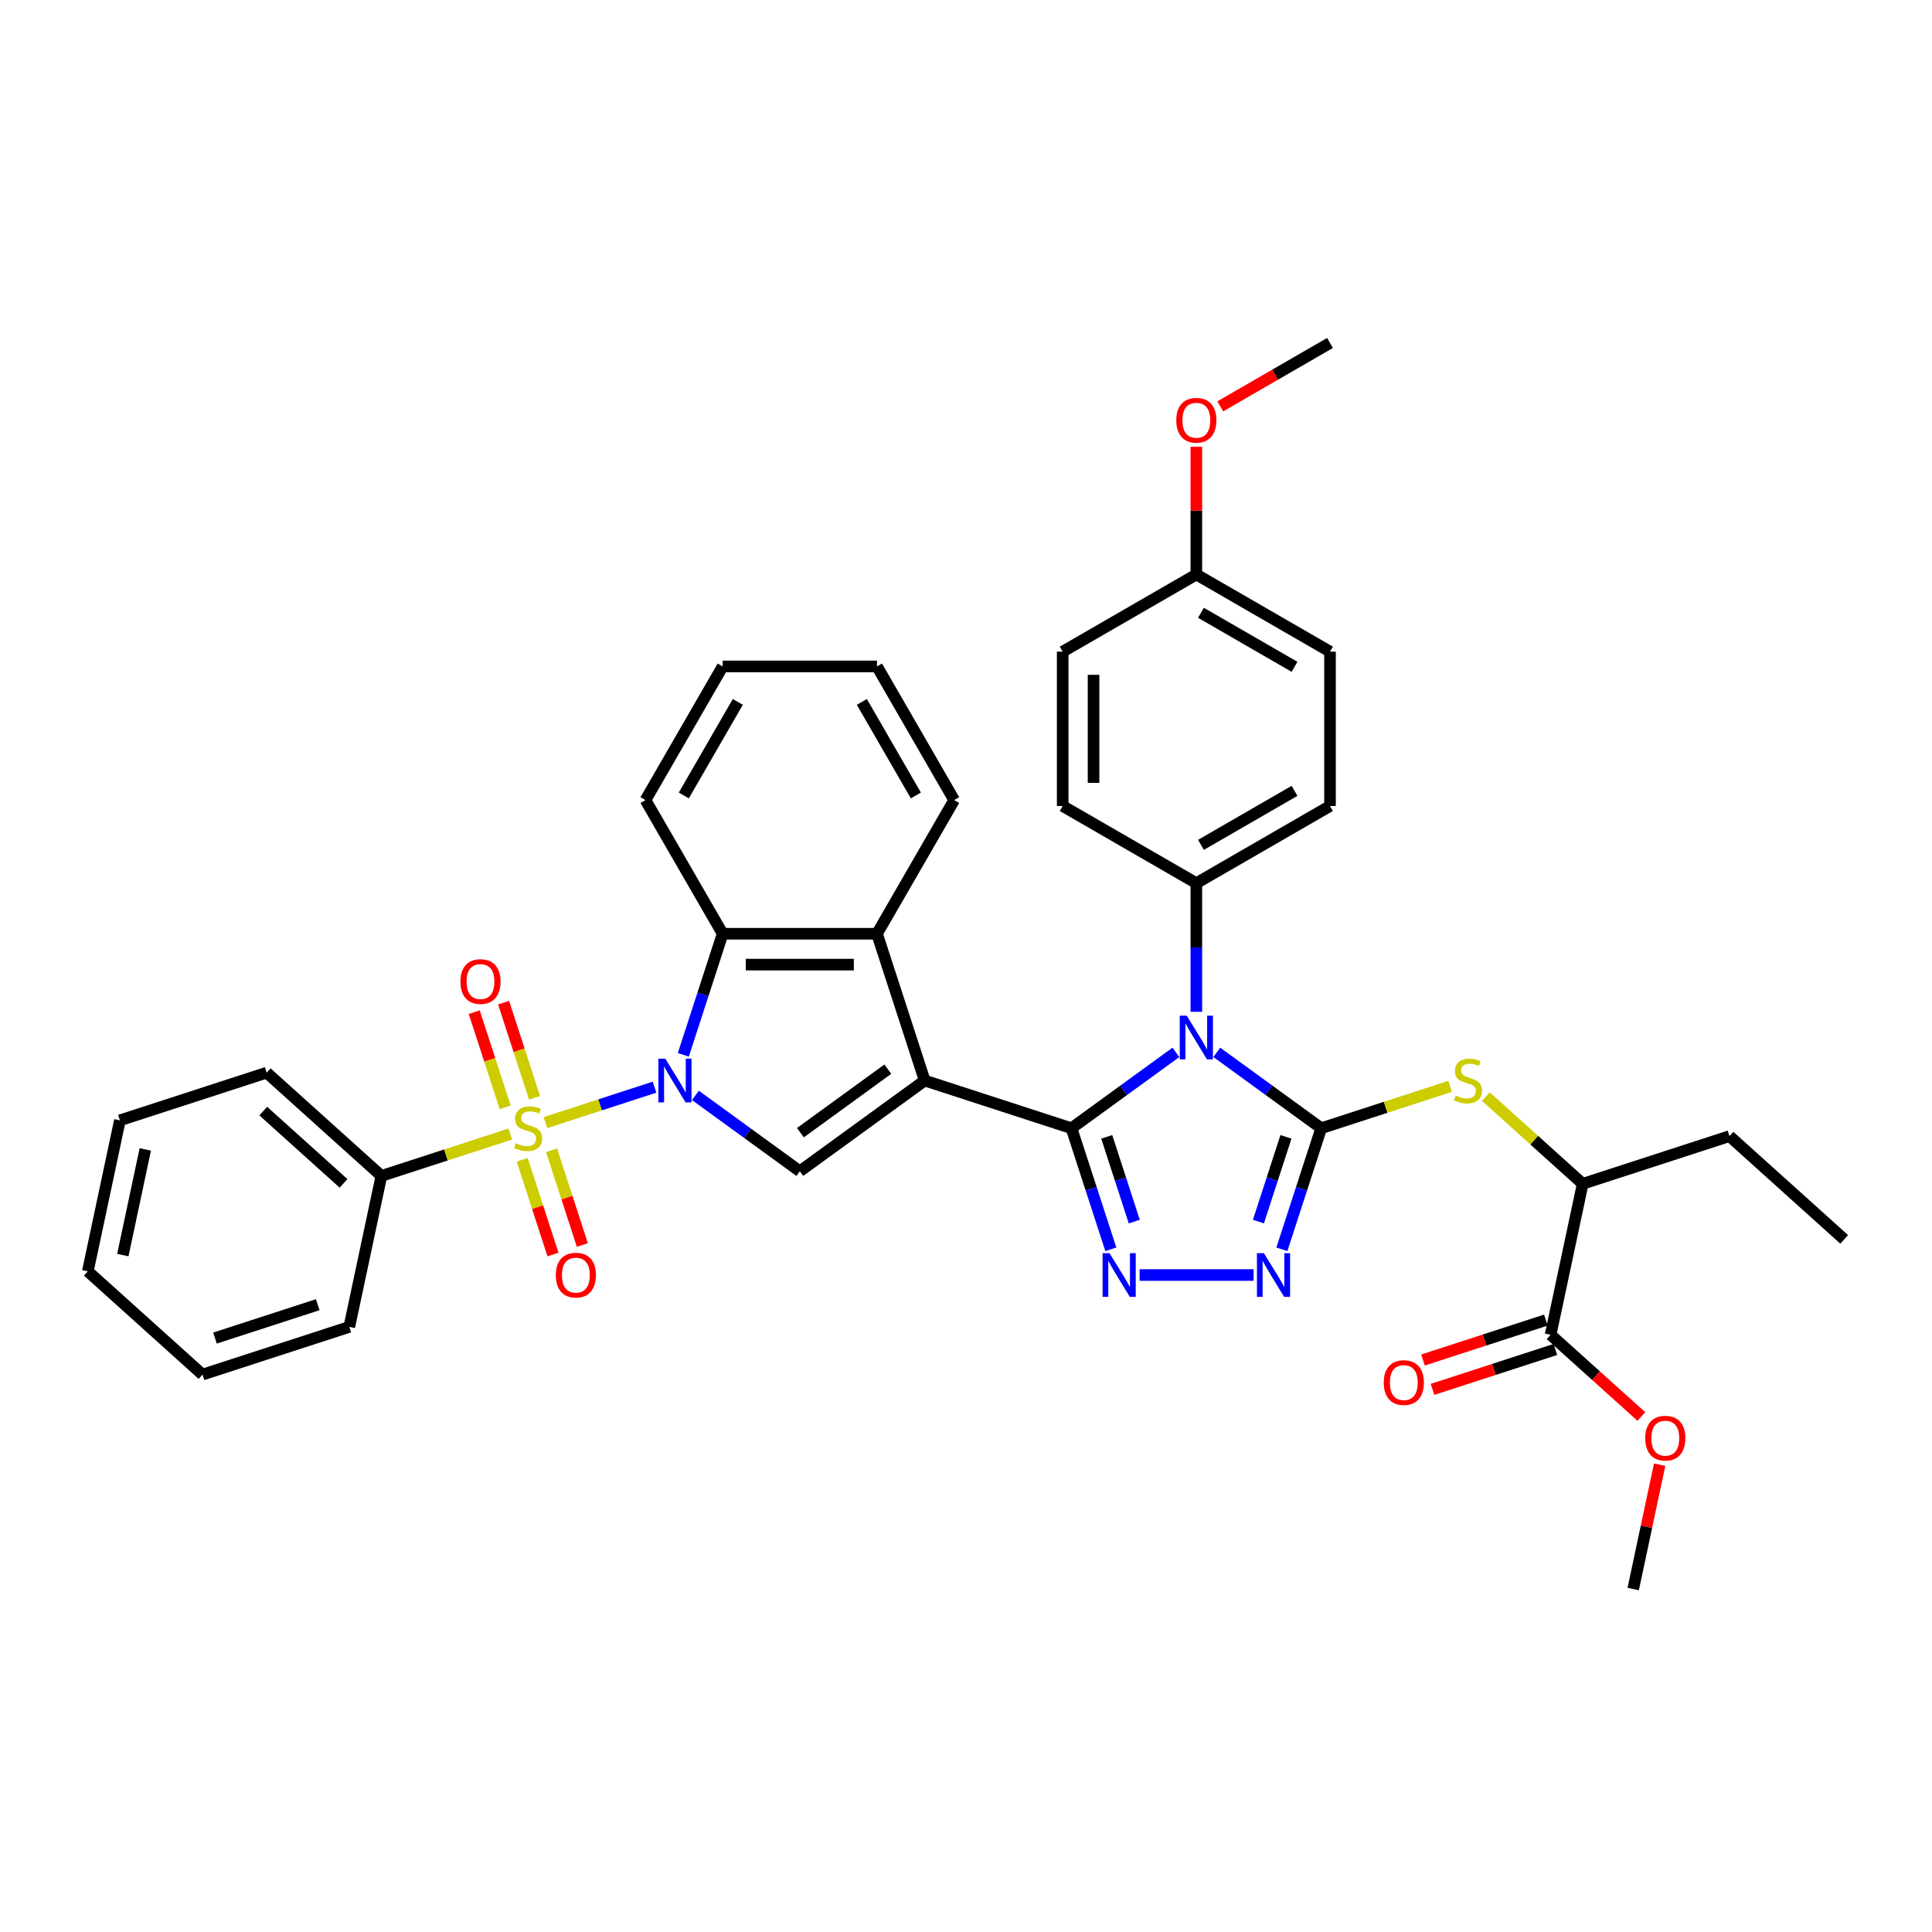 <?xml version='1.0' encoding='iso-8859-1'?>
<svg version='1.1' baseProfile='full'
              xmlns='http://www.w3.org/2000/svg'
                      xmlns:rdkit='http://www.rdkit.org/xml'
                      xmlns:xlink='http://www.w3.org/1999/xlink'
                  xml:space='preserve'
width='1000px' height='1000px' viewBox='0 0 1000 1000'>
<!-- END OF HEADER -->
<rect style='opacity:1.0;fill:#FFFFFF;stroke:none' width='1000' height='1000' x='0' y='0'> </rect>
<path class='bond-0' d='M 554.598,583.971 L 478.621,559.284' style='fill:none;fill-rule:evenodd;stroke:#000000;stroke-width:6px;stroke-linecap:butt;stroke-linejoin:miter;stroke-opacity:1' />
<path class='bond-3' d='M 554.598,583.971 L 581.624,564.335' style='fill:none;fill-rule:evenodd;stroke:#000000;stroke-width:6px;stroke-linecap:butt;stroke-linejoin:miter;stroke-opacity:1' />
<path class='bond-3' d='M 581.624,564.335 L 608.65,544.699' style='fill:none;fill-rule:evenodd;stroke:#0000FF;stroke-width:6px;stroke-linecap:butt;stroke-linejoin:miter;stroke-opacity:1' />
<path class='bond-5' d='M 554.598,583.971 L 564.779,615.305' style='fill:none;fill-rule:evenodd;stroke:#000000;stroke-width:6px;stroke-linecap:butt;stroke-linejoin:miter;stroke-opacity:1' />
<path class='bond-5' d='M 564.779,615.305 L 574.96,646.638' style='fill:none;fill-rule:evenodd;stroke:#0000FF;stroke-width:6px;stroke-linecap:butt;stroke-linejoin:miter;stroke-opacity:1' />
<path class='bond-5' d='M 572.847,588.434 L 579.974,610.367' style='fill:none;fill-rule:evenodd;stroke:#000000;stroke-width:6px;stroke-linecap:butt;stroke-linejoin:miter;stroke-opacity:1' />
<path class='bond-5' d='M 579.974,610.367 L 587.101,632.301' style='fill:none;fill-rule:evenodd;stroke:#0000FF;stroke-width:6px;stroke-linecap:butt;stroke-linejoin:miter;stroke-opacity:1' />
<path class='bond-6' d='M 478.621,559.284 L 413.991,606.241' style='fill:none;fill-rule:evenodd;stroke:#000000;stroke-width:6px;stroke-linecap:butt;stroke-linejoin:miter;stroke-opacity:1' />
<path class='bond-6' d='M 459.535,553.402 L 414.295,586.271' style='fill:none;fill-rule:evenodd;stroke:#000000;stroke-width:6px;stroke-linecap:butt;stroke-linejoin:miter;stroke-opacity:1' />
<path class='bond-8' d='M 478.621,559.284 L 453.935,483.308' style='fill:none;fill-rule:evenodd;stroke:#000000;stroke-width:6px;stroke-linecap:butt;stroke-linejoin:miter;stroke-opacity:1' />
<path class='bond-1' d='M 359.939,566.969 L 386.965,586.605' style='fill:none;fill-rule:evenodd;stroke:#0000FF;stroke-width:6px;stroke-linecap:butt;stroke-linejoin:miter;stroke-opacity:1' />
<path class='bond-1' d='M 386.965,586.605 L 413.991,606.241' style='fill:none;fill-rule:evenodd;stroke:#000000;stroke-width:6px;stroke-linecap:butt;stroke-linejoin:miter;stroke-opacity:1' />
<path class='bond-2' d='M 338.785,562.721 L 310.571,571.888' style='fill:none;fill-rule:evenodd;stroke:#0000FF;stroke-width:6px;stroke-linecap:butt;stroke-linejoin:miter;stroke-opacity:1' />
<path class='bond-2' d='M 310.571,571.888 L 282.358,581.055' style='fill:none;fill-rule:evenodd;stroke:#CCCC00;stroke-width:6px;stroke-linecap:butt;stroke-linejoin:miter;stroke-opacity:1' />
<path class='bond-39' d='M 353.686,545.975 L 363.867,514.641' style='fill:none;fill-rule:evenodd;stroke:#0000FF;stroke-width:6px;stroke-linecap:butt;stroke-linejoin:miter;stroke-opacity:1' />
<path class='bond-39' d='M 363.867,514.641 L 374.048,483.308' style='fill:none;fill-rule:evenodd;stroke:#000000;stroke-width:6px;stroke-linecap:butt;stroke-linejoin:miter;stroke-opacity:1' />
<path class='bond-12' d='M 276.669,568.225 L 268.666,543.595' style='fill:none;fill-rule:evenodd;stroke:#CCCC00;stroke-width:6px;stroke-linecap:butt;stroke-linejoin:miter;stroke-opacity:1' />
<path class='bond-12' d='M 268.666,543.595 L 260.663,518.965' style='fill:none;fill-rule:evenodd;stroke:#FF0000;stroke-width:6px;stroke-linecap:butt;stroke-linejoin:miter;stroke-opacity:1' />
<path class='bond-12' d='M 261.473,573.162 L 253.47,548.532' style='fill:none;fill-rule:evenodd;stroke:#CCCC00;stroke-width:6px;stroke-linecap:butt;stroke-linejoin:miter;stroke-opacity:1' />
<path class='bond-12' d='M 253.47,548.532 L 245.468,523.902' style='fill:none;fill-rule:evenodd;stroke:#FF0000;stroke-width:6px;stroke-linecap:butt;stroke-linejoin:miter;stroke-opacity:1' />
<path class='bond-13' d='M 270.298,600.324 L 278.262,624.834' style='fill:none;fill-rule:evenodd;stroke:#CCCC00;stroke-width:6px;stroke-linecap:butt;stroke-linejoin:miter;stroke-opacity:1' />
<path class='bond-13' d='M 278.262,624.834 L 286.226,649.344' style='fill:none;fill-rule:evenodd;stroke:#FF0000;stroke-width:6px;stroke-linecap:butt;stroke-linejoin:miter;stroke-opacity:1' />
<path class='bond-13' d='M 285.494,595.386 L 293.458,619.897' style='fill:none;fill-rule:evenodd;stroke:#CCCC00;stroke-width:6px;stroke-linecap:butt;stroke-linejoin:miter;stroke-opacity:1' />
<path class='bond-13' d='M 293.458,619.897 L 301.422,644.407' style='fill:none;fill-rule:evenodd;stroke:#FF0000;stroke-width:6px;stroke-linecap:butt;stroke-linejoin:miter;stroke-opacity:1' />
<path class='bond-15' d='M 264.134,586.977 L 230.771,597.817' style='fill:none;fill-rule:evenodd;stroke:#CCCC00;stroke-width:6px;stroke-linecap:butt;stroke-linejoin:miter;stroke-opacity:1' />
<path class='bond-15' d='M 230.771,597.817 L 197.408,608.657' style='fill:none;fill-rule:evenodd;stroke:#000000;stroke-width:6px;stroke-linecap:butt;stroke-linejoin:miter;stroke-opacity:1' />
<path class='bond-4' d='M 629.804,544.699 L 656.831,564.335' style='fill:none;fill-rule:evenodd;stroke:#0000FF;stroke-width:6px;stroke-linecap:butt;stroke-linejoin:miter;stroke-opacity:1' />
<path class='bond-4' d='M 656.831,564.335 L 683.857,583.971' style='fill:none;fill-rule:evenodd;stroke:#000000;stroke-width:6px;stroke-linecap:butt;stroke-linejoin:miter;stroke-opacity:1' />
<path class='bond-11' d='M 619.227,523.705 L 619.227,490.417' style='fill:none;fill-rule:evenodd;stroke:#0000FF;stroke-width:6px;stroke-linecap:butt;stroke-linejoin:miter;stroke-opacity:1' />
<path class='bond-11' d='M 619.227,490.417 L 619.227,457.128' style='fill:none;fill-rule:evenodd;stroke:#000000;stroke-width:6px;stroke-linecap:butt;stroke-linejoin:miter;stroke-opacity:1' />
<path class='bond-10' d='M 683.857,583.971 L 717.22,573.13' style='fill:none;fill-rule:evenodd;stroke:#000000;stroke-width:6px;stroke-linecap:butt;stroke-linejoin:miter;stroke-opacity:1' />
<path class='bond-10' d='M 717.22,573.13 L 750.583,562.29' style='fill:none;fill-rule:evenodd;stroke:#CCCC00;stroke-width:6px;stroke-linecap:butt;stroke-linejoin:miter;stroke-opacity:1' />
<path class='bond-38' d='M 683.857,583.971 L 673.676,615.305' style='fill:none;fill-rule:evenodd;stroke:#000000;stroke-width:6px;stroke-linecap:butt;stroke-linejoin:miter;stroke-opacity:1' />
<path class='bond-38' d='M 673.676,615.305 L 663.495,646.638' style='fill:none;fill-rule:evenodd;stroke:#0000FF;stroke-width:6px;stroke-linecap:butt;stroke-linejoin:miter;stroke-opacity:1' />
<path class='bond-38' d='M 665.608,588.434 L 658.481,610.367' style='fill:none;fill-rule:evenodd;stroke:#000000;stroke-width:6px;stroke-linecap:butt;stroke-linejoin:miter;stroke-opacity:1' />
<path class='bond-38' d='M 658.481,610.367 L 651.354,632.301' style='fill:none;fill-rule:evenodd;stroke:#0000FF;stroke-width:6px;stroke-linecap:butt;stroke-linejoin:miter;stroke-opacity:1' />
<path class='bond-7' d='M 589.861,659.948 L 648.858,659.948' style='fill:none;fill-rule:evenodd;stroke:#0000FF;stroke-width:6px;stroke-linecap:butt;stroke-linejoin:miter;stroke-opacity:1' />
<path class='bond-9' d='M 453.935,483.308 L 374.048,483.308' style='fill:none;fill-rule:evenodd;stroke:#000000;stroke-width:6px;stroke-linecap:butt;stroke-linejoin:miter;stroke-opacity:1' />
<path class='bond-9' d='M 441.952,499.285 L 386.031,499.285' style='fill:none;fill-rule:evenodd;stroke:#000000;stroke-width:6px;stroke-linecap:butt;stroke-linejoin:miter;stroke-opacity:1' />
<path class='bond-24' d='M 453.935,483.308 L 493.878,414.124' style='fill:none;fill-rule:evenodd;stroke:#000000;stroke-width:6px;stroke-linecap:butt;stroke-linejoin:miter;stroke-opacity:1' />
<path class='bond-25' d='M 374.048,483.308 L 334.105,414.124' style='fill:none;fill-rule:evenodd;stroke:#000000;stroke-width:6px;stroke-linecap:butt;stroke-linejoin:miter;stroke-opacity:1' />
<path class='bond-16' d='M 769.085,567.614 L 794.143,590.176' style='fill:none;fill-rule:evenodd;stroke:#CCCC00;stroke-width:6px;stroke-linecap:butt;stroke-linejoin:miter;stroke-opacity:1' />
<path class='bond-16' d='M 794.143,590.176 L 819.201,612.739' style='fill:none;fill-rule:evenodd;stroke:#000000;stroke-width:6px;stroke-linecap:butt;stroke-linejoin:miter;stroke-opacity:1' />
<path class='bond-18' d='M 619.227,457.128 L 688.411,417.184' style='fill:none;fill-rule:evenodd;stroke:#000000;stroke-width:6px;stroke-linecap:butt;stroke-linejoin:miter;stroke-opacity:1' />
<path class='bond-18' d='M 621.616,437.3 L 670.045,409.339' style='fill:none;fill-rule:evenodd;stroke:#000000;stroke-width:6px;stroke-linecap:butt;stroke-linejoin:miter;stroke-opacity:1' />
<path class='bond-19' d='M 619.227,457.128 L 550.044,417.184' style='fill:none;fill-rule:evenodd;stroke:#000000;stroke-width:6px;stroke-linecap:butt;stroke-linejoin:miter;stroke-opacity:1' />
<path class='bond-14' d='M 802.592,690.88 L 819.201,612.739' style='fill:none;fill-rule:evenodd;stroke:#000000;stroke-width:6px;stroke-linecap:butt;stroke-linejoin:miter;stroke-opacity:1' />
<path class='bond-17' d='M 800.123,683.282 L 768.326,693.614' style='fill:none;fill-rule:evenodd;stroke:#000000;stroke-width:6px;stroke-linecap:butt;stroke-linejoin:miter;stroke-opacity:1' />
<path class='bond-17' d='M 768.326,693.614 L 736.529,703.945' style='fill:none;fill-rule:evenodd;stroke:#FF0000;stroke-width:6px;stroke-linecap:butt;stroke-linejoin:miter;stroke-opacity:1' />
<path class='bond-17' d='M 805.061,698.478 L 773.263,708.809' style='fill:none;fill-rule:evenodd;stroke:#000000;stroke-width:6px;stroke-linecap:butt;stroke-linejoin:miter;stroke-opacity:1' />
<path class='bond-17' d='M 773.263,708.809 L 741.466,719.141' style='fill:none;fill-rule:evenodd;stroke:#FF0000;stroke-width:6px;stroke-linecap:butt;stroke-linejoin:miter;stroke-opacity:1' />
<path class='bond-20' d='M 802.592,690.88 L 826.084,712.033' style='fill:none;fill-rule:evenodd;stroke:#000000;stroke-width:6px;stroke-linecap:butt;stroke-linejoin:miter;stroke-opacity:1' />
<path class='bond-20' d='M 826.084,712.033 L 849.577,733.185' style='fill:none;fill-rule:evenodd;stroke:#FF0000;stroke-width:6px;stroke-linecap:butt;stroke-linejoin:miter;stroke-opacity:1' />
<path class='bond-28' d='M 197.408,608.657 L 138.041,555.202' style='fill:none;fill-rule:evenodd;stroke:#000000;stroke-width:6px;stroke-linecap:butt;stroke-linejoin:miter;stroke-opacity:1' />
<path class='bond-28' d='M 177.812,612.512 L 136.255,575.094' style='fill:none;fill-rule:evenodd;stroke:#000000;stroke-width:6px;stroke-linecap:butt;stroke-linejoin:miter;stroke-opacity:1' />
<path class='bond-29' d='M 197.408,608.657 L 180.799,686.798' style='fill:none;fill-rule:evenodd;stroke:#000000;stroke-width:6px;stroke-linecap:butt;stroke-linejoin:miter;stroke-opacity:1' />
<path class='bond-27' d='M 819.201,612.739 L 895.178,588.053' style='fill:none;fill-rule:evenodd;stroke:#000000;stroke-width:6px;stroke-linecap:butt;stroke-linejoin:miter;stroke-opacity:1' />
<path class='bond-22' d='M 688.411,417.184 L 688.411,337.298' style='fill:none;fill-rule:evenodd;stroke:#000000;stroke-width:6px;stroke-linecap:butt;stroke-linejoin:miter;stroke-opacity:1' />
<path class='bond-23' d='M 550.044,417.184 L 550.044,337.298' style='fill:none;fill-rule:evenodd;stroke:#000000;stroke-width:6px;stroke-linecap:butt;stroke-linejoin:miter;stroke-opacity:1' />
<path class='bond-23' d='M 566.021,405.201 L 566.021,349.281' style='fill:none;fill-rule:evenodd;stroke:#000000;stroke-width:6px;stroke-linecap:butt;stroke-linejoin:miter;stroke-opacity:1' />
<path class='bond-30' d='M 859.028,758.123 L 852.189,790.299' style='fill:none;fill-rule:evenodd;stroke:#FF0000;stroke-width:6px;stroke-linecap:butt;stroke-linejoin:miter;stroke-opacity:1' />
<path class='bond-30' d='M 852.189,790.299 L 845.35,822.476' style='fill:none;fill-rule:evenodd;stroke:#000000;stroke-width:6px;stroke-linecap:butt;stroke-linejoin:miter;stroke-opacity:1' />
<path class='bond-21' d='M 619.227,297.354 L 550.044,337.298' style='fill:none;fill-rule:evenodd;stroke:#000000;stroke-width:6px;stroke-linecap:butt;stroke-linejoin:miter;stroke-opacity:1' />
<path class='bond-26' d='M 619.227,297.354 L 619.227,264.305' style='fill:none;fill-rule:evenodd;stroke:#000000;stroke-width:6px;stroke-linecap:butt;stroke-linejoin:miter;stroke-opacity:1' />
<path class='bond-26' d='M 619.227,264.305 L 619.227,231.256' style='fill:none;fill-rule:evenodd;stroke:#FF0000;stroke-width:6px;stroke-linecap:butt;stroke-linejoin:miter;stroke-opacity:1' />
<path class='bond-40' d='M 619.227,297.354 L 688.411,337.298' style='fill:none;fill-rule:evenodd;stroke:#000000;stroke-width:6px;stroke-linecap:butt;stroke-linejoin:miter;stroke-opacity:1' />
<path class='bond-40' d='M 621.616,317.183 L 670.045,345.143' style='fill:none;fill-rule:evenodd;stroke:#000000;stroke-width:6px;stroke-linecap:butt;stroke-linejoin:miter;stroke-opacity:1' />
<path class='bond-33' d='M 493.878,414.124 L 453.935,344.94' style='fill:none;fill-rule:evenodd;stroke:#000000;stroke-width:6px;stroke-linecap:butt;stroke-linejoin:miter;stroke-opacity:1' />
<path class='bond-33' d='M 474.05,411.735 L 446.089,363.306' style='fill:none;fill-rule:evenodd;stroke:#000000;stroke-width:6px;stroke-linecap:butt;stroke-linejoin:miter;stroke-opacity:1' />
<path class='bond-41' d='M 334.105,414.124 L 374.048,344.94' style='fill:none;fill-rule:evenodd;stroke:#000000;stroke-width:6px;stroke-linecap:butt;stroke-linejoin:miter;stroke-opacity:1' />
<path class='bond-41' d='M 353.933,411.735 L 381.893,363.306' style='fill:none;fill-rule:evenodd;stroke:#000000;stroke-width:6px;stroke-linecap:butt;stroke-linejoin:miter;stroke-opacity:1' />
<path class='bond-31' d='M 631.61,210.319 L 660.011,193.922' style='fill:none;fill-rule:evenodd;stroke:#FF0000;stroke-width:6px;stroke-linecap:butt;stroke-linejoin:miter;stroke-opacity:1' />
<path class='bond-31' d='M 660.011,193.922 L 688.411,177.524' style='fill:none;fill-rule:evenodd;stroke:#000000;stroke-width:6px;stroke-linecap:butt;stroke-linejoin:miter;stroke-opacity:1' />
<path class='bond-34' d='M 895.178,588.053 L 954.545,641.507' style='fill:none;fill-rule:evenodd;stroke:#000000;stroke-width:6px;stroke-linecap:butt;stroke-linejoin:miter;stroke-opacity:1' />
<path class='bond-35' d='M 138.041,555.202 L 62.064,579.889' style='fill:none;fill-rule:evenodd;stroke:#000000;stroke-width:6px;stroke-linecap:butt;stroke-linejoin:miter;stroke-opacity:1' />
<path class='bond-36' d='M 180.799,686.798 L 104.822,711.484' style='fill:none;fill-rule:evenodd;stroke:#000000;stroke-width:6px;stroke-linecap:butt;stroke-linejoin:miter;stroke-opacity:1' />
<path class='bond-36' d='M 164.465,675.306 L 111.281,692.586' style='fill:none;fill-rule:evenodd;stroke:#000000;stroke-width:6px;stroke-linecap:butt;stroke-linejoin:miter;stroke-opacity:1' />
<path class='bond-32' d='M 374.048,344.94 L 453.935,344.94' style='fill:none;fill-rule:evenodd;stroke:#000000;stroke-width:6px;stroke-linecap:butt;stroke-linejoin:miter;stroke-opacity:1' />
<path class='bond-42' d='M 62.064,579.889 L 45.455,658.03' style='fill:none;fill-rule:evenodd;stroke:#000000;stroke-width:6px;stroke-linecap:butt;stroke-linejoin:miter;stroke-opacity:1' />
<path class='bond-42' d='M 75.201,594.932 L 63.574,649.631' style='fill:none;fill-rule:evenodd;stroke:#000000;stroke-width:6px;stroke-linecap:butt;stroke-linejoin:miter;stroke-opacity:1' />
<path class='bond-37' d='M 104.822,711.484 L 45.455,658.03' style='fill:none;fill-rule:evenodd;stroke:#000000;stroke-width:6px;stroke-linecap:butt;stroke-linejoin:miter;stroke-opacity:1' />
<path  class='atom-2' d='M 344.361 547.972
L 351.774 559.955
Q 352.509 561.138, 353.691 563.279
Q 354.874 565.42, 354.938 565.548
L 354.938 547.972
L 357.941 547.972
L 357.941 570.596
L 354.842 570.596
L 346.885 557.495
Q 345.958 555.961, 344.968 554.204
Q 344.009 552.446, 343.722 551.903
L 343.722 570.596
L 340.782 570.596
L 340.782 547.972
L 344.361 547.972
' fill='#0000FF'/>
<path  class='atom-3' d='M 266.994 591.736
Q 267.25 591.832, 268.304 592.279
Q 269.359 592.726, 270.509 593.014
Q 271.691 593.27, 272.842 593.27
Q 274.983 593.27, 276.229 592.247
Q 277.475 591.192, 277.475 589.371
Q 277.475 588.125, 276.836 587.358
Q 276.229 586.591, 275.27 586.176
Q 274.312 585.76, 272.714 585.281
Q 270.701 584.674, 269.486 584.099
Q 268.304 583.523, 267.441 582.309
Q 266.61 581.095, 266.61 579.05
Q 266.61 576.206, 268.528 574.448
Q 270.477 572.691, 274.312 572.691
Q 276.932 572.691, 279.904 573.937
L 279.169 576.397
Q 276.452 575.279, 274.407 575.279
Q 272.203 575.279, 270.988 576.206
Q 269.774 577.1, 269.806 578.666
Q 269.806 579.881, 270.413 580.615
Q 271.052 581.35, 271.947 581.766
Q 272.874 582.181, 274.407 582.661
Q 276.452 583.3, 277.667 583.939
Q 278.881 584.578, 279.744 585.888
Q 280.639 587.166, 280.639 589.371
Q 280.639 592.503, 278.53 594.196
Q 276.452 595.858, 272.969 595.858
Q 270.956 595.858, 269.422 595.411
Q 267.921 594.995, 266.131 594.26
L 266.994 591.736
' fill='#CCCC00'/>
<path  class='atom-4' d='M 614.227 525.703
L 621.64 537.686
Q 622.375 538.868, 623.557 541.009
Q 624.74 543.15, 624.804 543.278
L 624.804 525.703
L 627.807 525.703
L 627.807 548.326
L 624.708 548.326
L 616.751 535.225
Q 615.824 533.691, 614.834 531.934
Q 613.875 530.176, 613.587 529.633
L 613.587 548.326
L 610.648 548.326
L 610.648 525.703
L 614.227 525.703
' fill='#0000FF'/>
<path  class='atom-6' d='M 574.283 648.636
L 581.697 660.619
Q 582.432 661.801, 583.614 663.942
Q 584.796 666.083, 584.86 666.211
L 584.86 648.636
L 587.864 648.636
L 587.864 671.259
L 584.764 671.259
L 576.808 658.158
Q 575.881 656.624, 574.89 654.867
Q 573.932 653.109, 573.644 652.566
L 573.644 671.259
L 570.704 671.259
L 570.704 648.636
L 574.283 648.636
' fill='#0000FF'/>
<path  class='atom-8' d='M 654.17 648.636
L 661.583 660.619
Q 662.318 661.801, 663.501 663.942
Q 664.683 666.083, 664.747 666.211
L 664.747 648.636
L 667.751 648.636
L 667.751 671.259
L 664.651 671.259
L 656.694 658.158
Q 655.768 656.624, 654.777 654.867
Q 653.818 653.109, 653.531 652.566
L 653.531 671.259
L 650.591 671.259
L 650.591 648.636
L 654.17 648.636
' fill='#0000FF'/>
<path  class='atom-11' d='M 753.443 567.049
Q 753.699 567.145, 754.753 567.593
Q 755.808 568.04, 756.958 568.328
Q 758.14 568.583, 759.291 568.583
Q 761.432 568.583, 762.678 567.561
Q 763.924 566.506, 763.924 564.685
Q 763.924 563.438, 763.285 562.672
Q 762.678 561.905, 761.719 561.489
Q 760.761 561.074, 759.163 560.595
Q 757.15 559.987, 755.935 559.412
Q 754.753 558.837, 753.89 557.623
Q 753.06 556.408, 753.06 554.363
Q 753.06 551.519, 754.977 549.762
Q 756.926 548.004, 760.761 548.004
Q 763.381 548.004, 766.353 549.251
L 765.618 551.711
Q 762.902 550.593, 760.856 550.593
Q 758.652 550.593, 757.437 551.519
Q 756.223 552.414, 756.255 553.98
Q 756.255 555.194, 756.862 555.929
Q 757.501 556.664, 758.396 557.08
Q 759.323 557.495, 760.856 557.974
Q 762.902 558.613, 764.116 559.252
Q 765.33 559.892, 766.193 561.202
Q 767.088 562.48, 767.088 564.685
Q 767.088 567.816, 764.979 569.51
Q 762.902 571.172, 759.419 571.172
Q 757.405 571.172, 755.872 570.724
Q 754.37 570.309, 752.58 569.574
L 753.443 567.049
' fill='#CCCC00'/>
<path  class='atom-13' d='M 238.313 508.058
Q 238.313 502.626, 240.997 499.59
Q 243.682 496.554, 248.698 496.554
Q 253.715 496.554, 256.4 499.59
Q 259.084 502.626, 259.084 508.058
Q 259.084 513.554, 256.368 516.686
Q 253.651 519.785, 248.698 519.785
Q 243.714 519.785, 240.997 516.686
Q 238.313 513.586, 238.313 508.058
M 248.698 517.229
Q 252.15 517.229, 254.003 514.928
Q 255.888 512.595, 255.888 508.058
Q 255.888 503.616, 254.003 501.379
Q 252.15 499.111, 248.698 499.111
Q 245.247 499.111, 243.362 501.347
Q 241.509 503.584, 241.509 508.058
Q 241.509 512.627, 243.362 514.928
Q 245.247 517.229, 248.698 517.229
' fill='#FF0000'/>
<path  class='atom-14' d='M 287.686 660.011
Q 287.686 654.579, 290.37 651.543
Q 293.054 648.508, 298.071 648.508
Q 303.088 648.508, 305.772 651.543
Q 308.456 654.579, 308.456 660.011
Q 308.456 665.508, 305.74 668.639
Q 303.024 671.739, 298.071 671.739
Q 293.086 671.739, 290.37 668.639
Q 287.686 665.54, 287.686 660.011
M 298.071 669.182
Q 301.522 669.182, 303.376 666.882
Q 305.261 664.549, 305.261 660.011
Q 305.261 655.57, 303.376 653.333
Q 301.522 651.064, 298.071 651.064
Q 294.62 651.064, 292.735 653.301
Q 290.881 655.538, 290.881 660.011
Q 290.881 664.581, 292.735 666.882
Q 294.62 669.182, 298.071 669.182
' fill='#FF0000'/>
<path  class='atom-18' d='M 716.23 715.63
Q 716.23 710.198, 718.914 707.162
Q 721.598 704.127, 726.615 704.127
Q 731.632 704.127, 734.316 707.162
Q 737 710.198, 737 715.63
Q 737 721.126, 734.284 724.258
Q 731.568 727.358, 726.615 727.358
Q 721.63 727.358, 718.914 724.258
Q 716.23 721.158, 716.23 715.63
M 726.615 724.801
Q 730.066 724.801, 731.92 722.501
Q 733.805 720.168, 733.805 715.63
Q 733.805 711.189, 731.92 708.952
Q 730.066 706.683, 726.615 706.683
Q 723.164 706.683, 721.279 708.92
Q 719.425 711.157, 719.425 715.63
Q 719.425 720.2, 721.279 722.501
Q 723.164 724.801, 726.615 724.801
' fill='#FF0000'/>
<path  class='atom-21' d='M 851.574 744.399
Q 851.574 738.966, 854.258 735.931
Q 856.942 732.895, 861.959 732.895
Q 866.976 732.895, 869.66 735.931
Q 872.345 738.966, 872.345 744.399
Q 872.345 749.895, 869.628 753.026
Q 866.912 756.126, 861.959 756.126
Q 856.974 756.126, 854.258 753.026
Q 851.574 749.927, 851.574 744.399
M 861.959 753.57
Q 865.41 753.57, 867.264 751.269
Q 869.149 748.936, 869.149 744.399
Q 869.149 739.957, 867.264 737.72
Q 865.41 735.451, 861.959 735.451
Q 858.508 735.451, 856.623 737.688
Q 854.77 739.925, 854.77 744.399
Q 854.77 748.968, 856.623 751.269
Q 858.508 753.57, 861.959 753.57
' fill='#FF0000'/>
<path  class='atom-27' d='M 608.842 217.532
Q 608.842 212.099, 611.526 209.064
Q 614.211 206.028, 619.227 206.028
Q 624.244 206.028, 626.929 209.064
Q 629.613 212.099, 629.613 217.532
Q 629.613 223.028, 626.897 226.159
Q 624.18 229.259, 619.227 229.259
Q 614.243 229.259, 611.526 226.159
Q 608.842 223.06, 608.842 217.532
M 619.227 226.703
Q 622.679 226.703, 624.532 224.402
Q 626.417 222.069, 626.417 217.532
Q 626.417 213.09, 624.532 210.853
Q 622.679 208.584, 619.227 208.584
Q 615.776 208.584, 613.891 210.821
Q 612.038 213.058, 612.038 217.532
Q 612.038 222.101, 613.891 224.402
Q 615.776 226.703, 619.227 226.703
' fill='#FF0000'/>
</svg>
